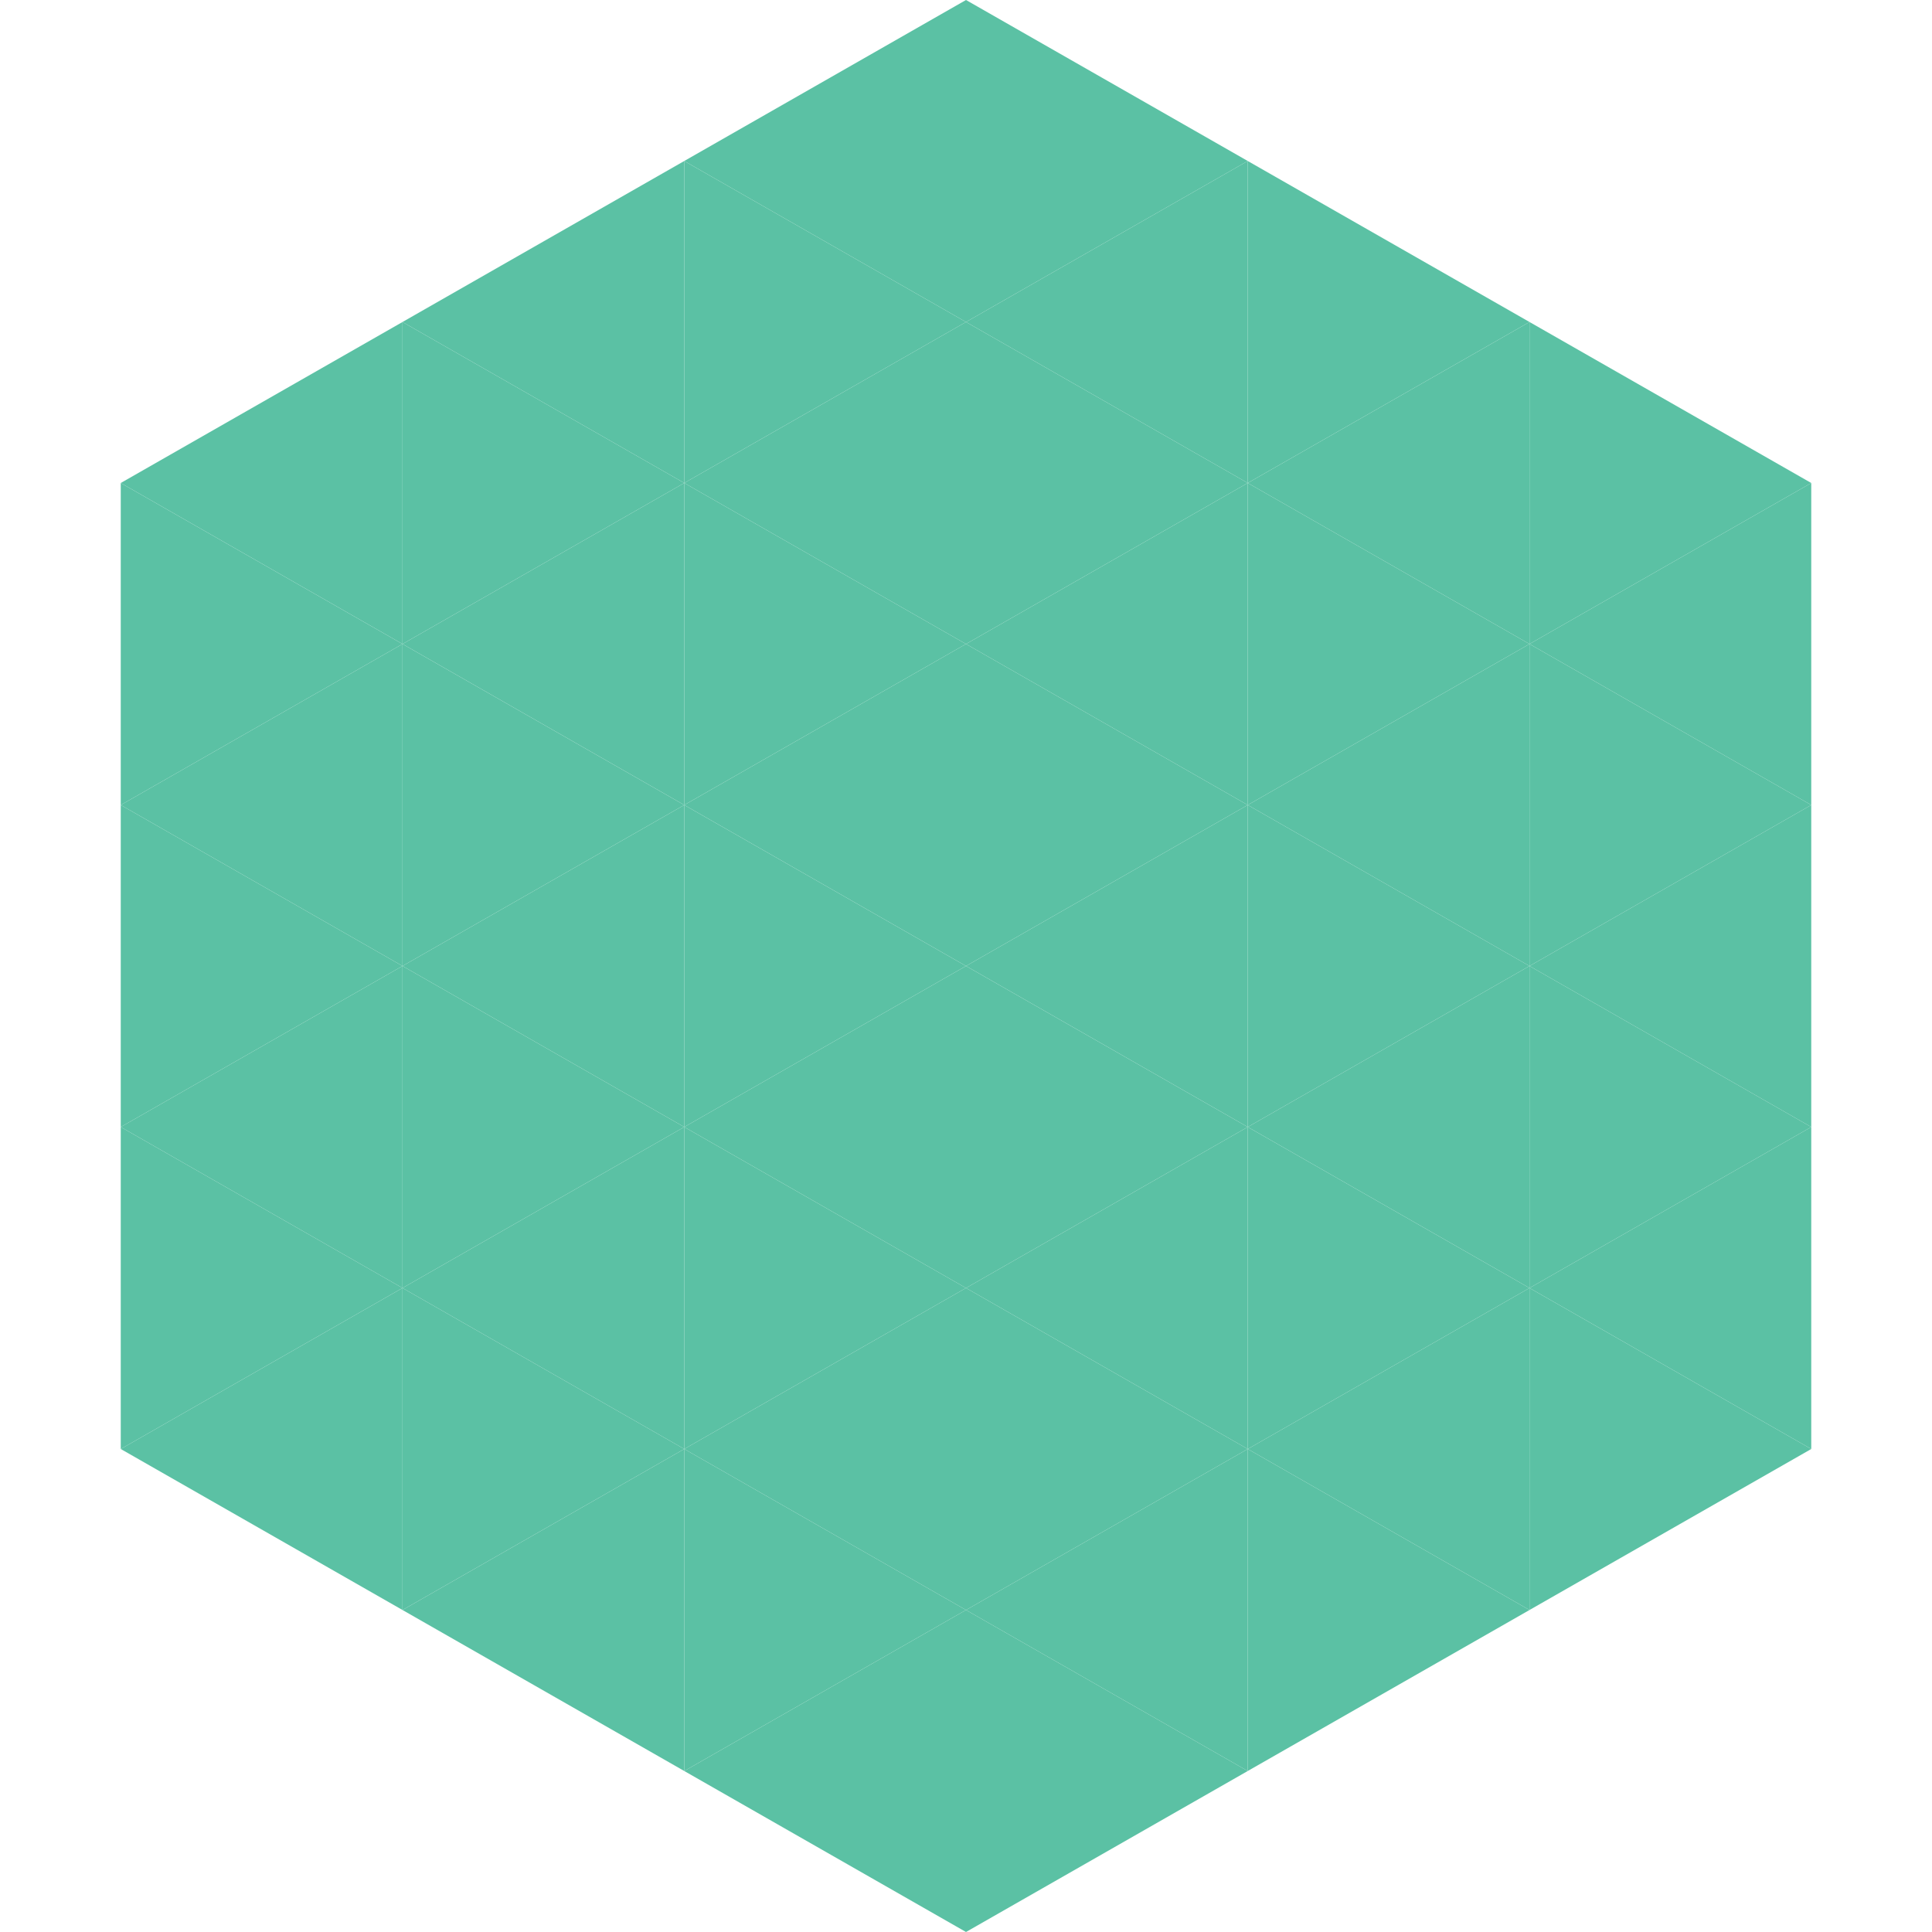 <?xml version="1.0"?>
<!-- Generated by SVGo -->
<svg width="240" height="240"
     xmlns="http://www.w3.org/2000/svg"
     xmlns:xlink="http://www.w3.org/1999/xlink">
<polygon points="50,40 15,60 50,80" style="fill:rgb(91,193,164)" />
<polygon points="190,40 225,60 190,80" style="fill:rgb(91,193,164)" />
<polygon points="15,60 50,80 15,100" style="fill:rgb(91,193,164)" />
<polygon points="225,60 190,80 225,100" style="fill:rgb(91,193,164)" />
<polygon points="50,80 15,100 50,120" style="fill:rgb(91,193,164)" />
<polygon points="190,80 225,100 190,120" style="fill:rgb(91,193,164)" />
<polygon points="15,100 50,120 15,140" style="fill:rgb(91,193,164)" />
<polygon points="225,100 190,120 225,140" style="fill:rgb(91,193,164)" />
<polygon points="50,120 15,140 50,160" style="fill:rgb(91,193,164)" />
<polygon points="190,120 225,140 190,160" style="fill:rgb(91,193,164)" />
<polygon points="15,140 50,160 15,180" style="fill:rgb(91,193,164)" />
<polygon points="225,140 190,160 225,180" style="fill:rgb(91,193,164)" />
<polygon points="50,160 15,180 50,200" style="fill:rgb(91,193,164)" />
<polygon points="190,160 225,180 190,200" style="fill:rgb(91,193,164)" />
<polygon points="15,180 50,200 15,220" style="fill:rgb(255,255,255); fill-opacity:0" />
<polygon points="225,180 190,200 225,220" style="fill:rgb(255,255,255); fill-opacity:0" />
<polygon points="50,0 85,20 50,40" style="fill:rgb(255,255,255); fill-opacity:0" />
<polygon points="190,0 155,20 190,40" style="fill:rgb(255,255,255); fill-opacity:0" />
<polygon points="85,20 50,40 85,60" style="fill:rgb(91,193,164)" />
<polygon points="155,20 190,40 155,60" style="fill:rgb(91,193,164)" />
<polygon points="50,40 85,60 50,80" style="fill:rgb(91,193,164)" />
<polygon points="190,40 155,60 190,80" style="fill:rgb(91,193,164)" />
<polygon points="85,60 50,80 85,100" style="fill:rgb(91,193,164)" />
<polygon points="155,60 190,80 155,100" style="fill:rgb(91,193,164)" />
<polygon points="50,80 85,100 50,120" style="fill:rgb(91,193,164)" />
<polygon points="190,80 155,100 190,120" style="fill:rgb(91,193,164)" />
<polygon points="85,100 50,120 85,140" style="fill:rgb(91,193,164)" />
<polygon points="155,100 190,120 155,140" style="fill:rgb(91,193,164)" />
<polygon points="50,120 85,140 50,160" style="fill:rgb(91,193,164)" />
<polygon points="190,120 155,140 190,160" style="fill:rgb(91,193,164)" />
<polygon points="85,140 50,160 85,180" style="fill:rgb(91,193,164)" />
<polygon points="155,140 190,160 155,180" style="fill:rgb(91,193,164)" />
<polygon points="50,160 85,180 50,200" style="fill:rgb(91,193,164)" />
<polygon points="190,160 155,180 190,200" style="fill:rgb(91,193,164)" />
<polygon points="85,180 50,200 85,220" style="fill:rgb(91,193,164)" />
<polygon points="155,180 190,200 155,220" style="fill:rgb(91,193,164)" />
<polygon points="120,0 85,20 120,40" style="fill:rgb(91,193,164)" />
<polygon points="120,0 155,20 120,40" style="fill:rgb(91,193,164)" />
<polygon points="85,20 120,40 85,60" style="fill:rgb(91,193,164)" />
<polygon points="155,20 120,40 155,60" style="fill:rgb(91,193,164)" />
<polygon points="120,40 85,60 120,80" style="fill:rgb(91,193,164)" />
<polygon points="120,40 155,60 120,80" style="fill:rgb(91,193,164)" />
<polygon points="85,60 120,80 85,100" style="fill:rgb(91,193,164)" />
<polygon points="155,60 120,80 155,100" style="fill:rgb(91,193,164)" />
<polygon points="120,80 85,100 120,120" style="fill:rgb(91,193,164)" />
<polygon points="120,80 155,100 120,120" style="fill:rgb(91,193,164)" />
<polygon points="85,100 120,120 85,140" style="fill:rgb(91,193,164)" />
<polygon points="155,100 120,120 155,140" style="fill:rgb(91,193,164)" />
<polygon points="120,120 85,140 120,160" style="fill:rgb(91,193,164)" />
<polygon points="120,120 155,140 120,160" style="fill:rgb(91,193,164)" />
<polygon points="85,140 120,160 85,180" style="fill:rgb(91,193,164)" />
<polygon points="155,140 120,160 155,180" style="fill:rgb(91,193,164)" />
<polygon points="120,160 85,180 120,200" style="fill:rgb(91,193,164)" />
<polygon points="120,160 155,180 120,200" style="fill:rgb(91,193,164)" />
<polygon points="85,180 120,200 85,220" style="fill:rgb(91,193,164)" />
<polygon points="155,180 120,200 155,220" style="fill:rgb(91,193,164)" />
<polygon points="120,200 85,220 120,240" style="fill:rgb(91,193,164)" />
<polygon points="120,200 155,220 120,240" style="fill:rgb(91,193,164)" />
<polygon points="85,220 120,240 85,260" style="fill:rgb(255,255,255); fill-opacity:0" />
<polygon points="155,220 120,240 155,260" style="fill:rgb(255,255,255); fill-opacity:0" />
</svg>
